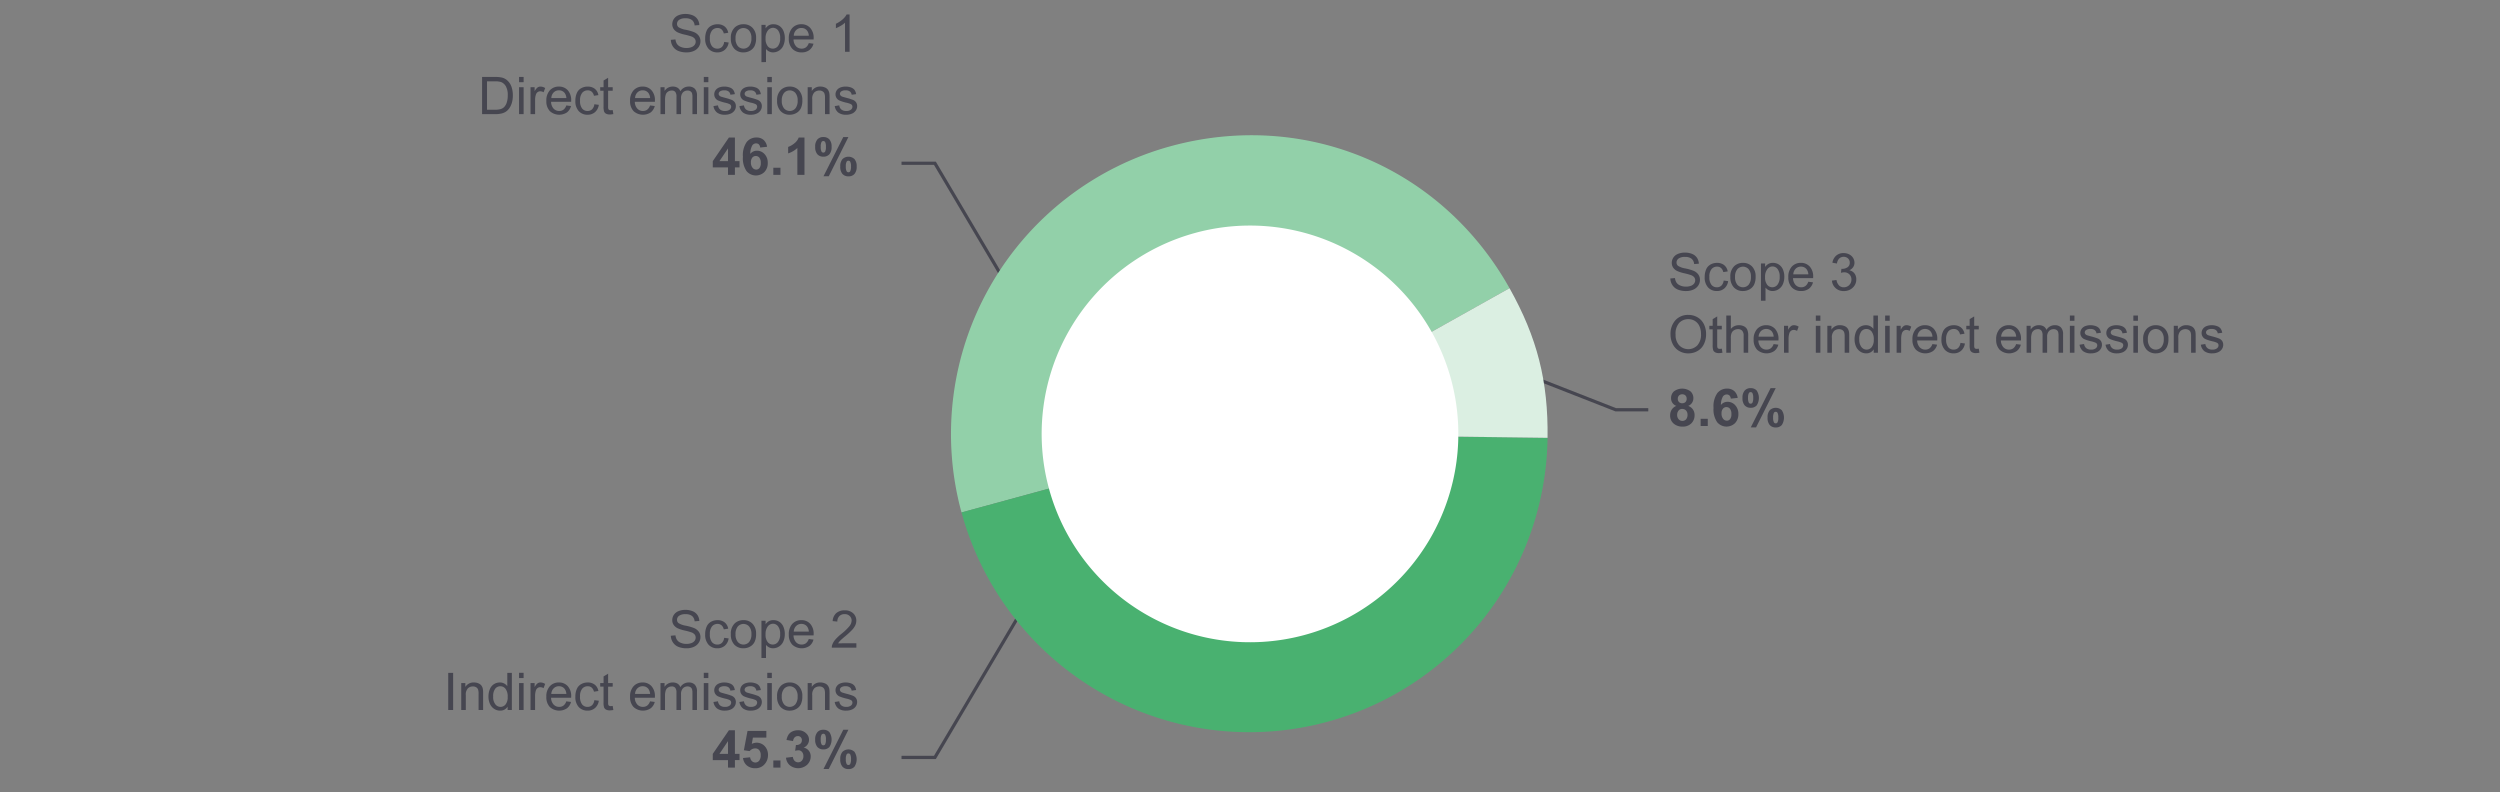 <svg xmlns="http://www.w3.org/2000/svg" width="770" height="244" viewBox="0 0 770 244"><rect x="0" y="0" width="770" height="244" fill="#808080" stroke="none"/><g data-name="Web Lines" fill="none" stroke="#464650" stroke-miterlimit="10"><path d="M463.708 112.906l33.938 13.302h10.023M321.05 106.204l-33.098-55.916h-10.283M321.05 177.371l-33.098 55.917h-10.283"/></g><g data-name="Grafiken"><path d="M384.781 133.656l-88.637 24.178A91.874 91.874 0 01360.6 45.02c41.316-11.27 83.4 6.371 104.332 43.734z" fill="#92d0a9"/><path d="M384.781 133.656l91.867 1.191a91.875 91.875 0 01-180.5 22.987z" fill="#49b170" fill-rule="evenodd"/><path d="M384.781 133.656l80.154-44.9c8.531 15.228 11.939 28.639 11.713 46.093z" fill="#dbefe2"/><path d="M368.522 71.626a64.169 64.169 0 11-45.539 78.5 64.169 64.169 0 0145.539-78.495" fill="#fff"/></g><g data-name="EN WEB" fill="#464650"><path d="M514.467 85.768l1.429-.125a3.139 3.139 0 00.473 1.41 2.567 2.567 0 001.152.89 4.351 4.351 0 001.758.34 4.219 4.219 0 001.532-.258 2.127 2.127 0 00.988-.707 1.645 1.645 0 00.324-.98 1.5 1.5 0 00-.312-.942 2.321 2.321 0 00-1.032-.675 20.314 20.314 0 00-2.039-.559 10.443 10.443 0 01-2.211-.715 3.08 3.08 0 01-1.222-1.066 2.6 2.6 0 01-.4-1.426 2.913 2.913 0 01.492-1.621 3.051 3.051 0 011.438-1.145 5.455 5.455 0 012.1-.39 5.758 5.758 0 012.246.41 3.245 3.245 0 011.5 1.207 3.493 3.493 0 01.562 1.805l-1.453.109a2.353 2.353 0 00-.793-1.641 3.088 3.088 0 00-2-.554 3.2 3.2 0 00-2 .5 1.51 1.51 0 00-.629 1.215 1.3 1.3 0 00.446 1.015 6.016 6.016 0 002.285.817 15.167 15.167 0 012.535.73 3.477 3.477 0 011.476 1.168 2.854 2.854 0 01.477 1.629 3.135 3.135 0 01-.523 1.723 3.458 3.458 0 01-1.5 1.257 5.241 5.241 0 01-2.207.45 6.583 6.583 0 01-2.606-.454 3.634 3.634 0 01-1.648-1.363 3.842 3.842 0 01-.638-2.054zM530.889 86.408l1.382.18a3.6 3.6 0 01-1.16 2.238 3.38 3.38 0 01-2.293.809 3.558 3.558 0 01-2.738-1.114 4.51 4.51 0 01-1.035-3.191 5.77 5.77 0 01.445-2.351 3.1 3.1 0 011.356-1.512 4.01 4.01 0 011.98-.5 3.443 3.443 0 012.211.683 3.146 3.146 0 011.1 1.942l-1.368.211a2.27 2.27 0 00-.691-1.258 1.792 1.792 0 00-1.2-.422 2.181 2.181 0 00-1.727.762 3.614 3.614 0 00-.664 2.41 3.734 3.734 0 00.641 2.43 2.084 2.084 0 001.672.758 1.975 1.975 0 001.383-.508 2.533 2.533 0 00.706-1.567zM532.951 85.3a4.273 4.273 0 011.281-3.414 3.861 3.861 0 012.61-.922 3.727 3.727 0 012.8 1.121 4.273 4.273 0 011.086 3.1 5.492 5.492 0 01-.481 2.519 3.407 3.407 0 01-1.4 1.426 4.078 4.078 0 01-2 .508 3.727 3.727 0 01-2.817-1.117 4.466 4.466 0 01-1.079-3.221zm1.445 0a3.529 3.529 0 00.7 2.387 2.315 2.315 0 003.492 0 3.622 3.622 0 00.7-2.43 3.433 3.433 0 00-.7-2.332 2.318 2.318 0 00-3.488 0 3.51 3.51 0 00-.7 2.375zM542.373 92.627V81.15h1.281v1.079a3.143 3.143 0 011.024-.95 2.805 2.805 0 011.383-.316 3.289 3.289 0 011.875.547 3.363 3.363 0 011.226 1.543 5.63 5.63 0 01.414 2.183 5.539 5.539 0 01-.457 2.293 3.456 3.456 0 01-1.328 1.563 3.412 3.412 0 01-1.832.543 2.642 2.642 0 01-1.262-.3 2.863 2.863 0 01-.918-.75v4.039zm1.273-7.281a3.6 3.6 0 00.649 2.367 1.986 1.986 0 001.57.766 2.037 2.037 0 001.606-.793 3.765 3.765 0 00.668-2.457 3.669 3.669 0 00-.653-2.375 1.963 1.963 0 00-1.558-.79 2.027 2.027 0 00-1.59.84 3.759 3.759 0 00-.692 2.442zM556.951 86.775l1.453.18a3.555 3.555 0 01-1.273 1.977 3.837 3.837 0 01-2.375.7 3.8 3.8 0 01-2.887-1.121 4.381 4.381 0 01-1.066-3.145 4.585 4.585 0 011.078-3.25 3.651 3.651 0 012.8-1.156 3.547 3.547 0 012.719 1.14 4.5 4.5 0 011.055 3.187c0 .083 0 .208-.008.375h-6.187a3.176 3.176 0 00.773 2.094 2.3 2.3 0 001.735.727 2.152 2.152 0 001.32-.407 2.713 2.713 0 00.863-1.301zm-4.617-2.275h4.633a2.816 2.816 0 00-.531-1.57 2.16 2.16 0 00-1.743-.813 2.231 2.231 0 00-1.629.649 2.561 2.561 0 00-.73 1.734zM564.232 86.424l1.407-.188a3.084 3.084 0 00.824 1.723 2.029 2.029 0 001.418.527 2.278 2.278 0 001.676-.687 2.323 2.323 0 00.683-1.7 2.157 2.157 0 00-.633-1.6 2.188 2.188 0 00-1.607-.63 4.027 4.027 0 00-.992.156l.156-1.234a2 2 0 00.227.016 2.908 2.908 0 001.617-.469 1.607 1.607 0 00.719-1.445 1.716 1.716 0 00-.524-1.282 1.859 1.859 0 00-1.351-.507 1.914 1.914 0 00-1.368.515 2.588 2.588 0 00-.7 1.547l-1.406-.25a3.617 3.617 0 011.172-2.191 3.383 3.383 0 012.273-.778 3.741 3.741 0 011.727.4 2.913 2.913 0 011.207 1.1 2.837 2.837 0 01.418 1.477 2.412 2.412 0 01-.4 1.351 2.717 2.717 0 01-1.179.969 2.661 2.661 0 011.578.973 2.959 2.959 0 01.562 1.847 3.384 3.384 0 01-1.093 2.543 3.85 3.85 0 01-2.766 1.043 3.6 3.6 0 01-2.5-.9 3.476 3.476 0 01-1.145-2.326zM514.521 103.069a6.22 6.22 0 011.532-4.465 5.2 5.2 0 013.953-1.613 5.488 5.488 0 012.859.758 4.962 4.962 0 011.942 2.113 6.872 6.872 0 01.668 3.075 6.747 6.747 0 01-.7 3.117 4.794 4.794 0 01-1.992 2.082 5.7 5.7 0 01-2.781.707 5.422 5.422 0 01-2.891-.781 5.024 5.024 0 01-1.929-2.133 6.464 6.464 0 01-.661-2.86zm1.563.024a4.585 4.585 0 001.113 3.261 3.884 3.884 0 005.61-.011 4.87 4.87 0 001.105-3.414 5.872 5.872 0 00-.473-2.442 3.649 3.649 0 00-1.382-1.617 3.753 3.753 0 00-2.043-.574 3.873 3.873 0 00-2.77 1.1 4.942 4.942 0 00-1.16 3.697zM530.318 107.39l.2 1.242a5.241 5.241 0 01-1.062.125 2.411 2.411 0 01-1.188-.242 1.346 1.346 0 01-.593-.637 4.992 4.992 0 01-.172-1.66v-4.774h-1.031v-1.093h1.031V98.3l1.4-.844v2.9h1.414v1.093H528.9v4.851a2.391 2.391 0 00.075.773.568.568 0 00.242.274.937.937 0 00.48.1 4.643 4.643 0 00.621-.057zM531.693 108.647V97.194h1.407v4.11a3.139 3.139 0 012.484-1.141 3.361 3.361 0 011.6.363 2.139 2.139 0 01.972 1 4.617 4.617 0 01.293 1.86v5.257h-1.406v-5.253a2.175 2.175 0 00-.457-1.536 1.7 1.7 0 00-1.293-.48 2.278 2.278 0 00-1.176.324 1.829 1.829 0 00-.785.879 4.042 4.042 0 00-.234 1.531v4.539zM546.271 105.976l1.454.179a3.562 3.562 0 01-1.274 1.977 4.315 4.315 0 01-5.262-.418 4.385 4.385 0 01-1.066-3.145 4.585 4.585 0 011.078-3.25 3.653 3.653 0 012.8-1.156 3.549 3.549 0 012.719 1.133 4.5 4.5 0 011.054 3.187c0 .083 0 .208-.007.375h-6.188a3.174 3.174 0 00.774 2.094 2.3 2.3 0 001.734.727 2.15 2.15 0 001.32-.407 2.7 2.7 0 00.864-1.296zm-4.617-2.274h4.633a2.808 2.808 0 00-.531-1.57 2.157 2.157 0 00-1.742-.813 2.228 2.228 0 00-1.629.649 2.559 2.559 0 00-.731 1.732zM549.475 108.647v-8.3h1.265v1.257a3.424 3.424 0 01.895-1.164 1.563 1.563 0 01.9-.281 2.746 2.746 0 011.445.453l-.484 1.305a2.013 2.013 0 00-1.031-.305 1.334 1.334 0 00-.828.278 1.49 1.49 0 00-.524.769 5.487 5.487 0 00-.234 1.641v4.343zM559.271 98.812v-1.618h1.407v1.618zm0 9.835v-8.3h1.407v8.3zM562.818 108.647v-8.3h1.266v1.179a2.981 2.981 0 012.641-1.367 3.462 3.462 0 011.379.27 2.177 2.177 0 01.941.707 2.74 2.74 0 01.437 1.039 8.138 8.138 0 01.079 1.367v5.1h-1.407V103.6a3.779 3.779 0 00-.164-1.286 1.35 1.35 0 00-.582-.679 1.853 1.853 0 00-.98-.254 2.276 2.276 0 00-1.551.57 2.809 2.809 0 00-.652 2.164v4.531zM577.1 108.647V107.6a2.584 2.584 0 01-2.321 1.234 3.257 3.257 0 01-1.824-.547 3.6 3.6 0 01-1.289-1.527 5.279 5.279 0 01-.457-2.254 5.884 5.884 0 01.414-2.254 3.255 3.255 0 011.242-1.551 3.319 3.319 0 011.852-.539 2.778 2.778 0 011.336.316 2.808 2.808 0 01.953.825v-4.11h1.4v11.453zm-4.446-4.14a3.6 3.6 0 00.672 2.383 2.025 2.025 0 001.586.789 1.992 1.992 0 001.567-.754 3.482 3.482 0 00.644-2.3 3.9 3.9 0 00-.656-2.5 2.021 2.021 0 00-1.617-.8 1.946 1.946 0 00-1.567.766 3.775 3.775 0 00-.629 2.416zM580.623 98.812v-1.618h1.406v1.618zm0 9.835v-8.3h1.406v8.3zM584.154 108.647v-8.3h1.266v1.257a3.437 3.437 0 01.894-1.164 1.568 1.568 0 01.9-.281 2.749 2.749 0 011.445.453l-.484 1.305a2.016 2.016 0 00-1.032-.305 1.336 1.336 0 00-.828.278 1.483 1.483 0 00-.523.769 5.487 5.487 0 00-.234 1.641v4.343zM595.178 105.976l1.453.179a3.557 3.557 0 01-1.274 1.977 4.313 4.313 0 01-5.261-.418 4.381 4.381 0 01-1.067-3.145 4.59 4.59 0 011.078-3.25 3.653 3.653 0 012.8-1.156 3.547 3.547 0 012.719 1.133 4.5 4.5 0 011.055 3.187c0 .083 0 .208-.008.375h-6.188a3.174 3.174 0 00.774 2.094 2.3 2.3 0 001.734.727 2.155 2.155 0 001.321-.407 2.714 2.714 0 00.864-1.296zm-4.617-2.274h4.632a2.808 2.808 0 00-.531-1.57 2.157 2.157 0 00-1.742-.813 2.228 2.228 0 00-1.629.649 2.558 2.558 0 00-.73 1.732zM603.811 105.608l1.382.18a3.6 3.6 0 01-1.16 2.238 3.382 3.382 0 01-2.293.809 3.56 3.56 0 01-2.74-1.113 4.515 4.515 0 01-1.035-3.192 5.774 5.774 0 01.445-2.351 3.1 3.1 0 011.356-1.512 4.01 4.01 0 011.98-.5 3.446 3.446 0 012.211.684 3.145 3.145 0 011.1 1.941l-1.368.211a2.276 2.276 0 00-.691-1.258 1.794 1.794 0 00-1.2-.422 2.181 2.181 0 00-1.727.762 3.616 3.616 0 00-.664 2.41 3.734 3.734 0 00.641 2.43 2.084 2.084 0 001.672.758 1.972 1.972 0 001.382-.508 2.525 2.525 0 00.709-1.567zM609.467 107.39l.2 1.242a5.25 5.25 0 01-1.063.125 2.406 2.406 0 01-1.187-.242 1.349 1.349 0 01-.594-.637 5.02 5.02 0 01-.172-1.66v-4.774h-1.031v-1.093h1.031V98.3l1.4-.844v2.9h1.414v1.093h-1.414v4.851a2.4 2.4 0 00.074.773.578.578 0 00.242.274.941.941 0 00.481.1 4.643 4.643 0 00.619-.057zM620.967 105.976l1.453.179a3.557 3.557 0 01-1.274 1.977 4.313 4.313 0 01-5.261-.418 4.381 4.381 0 01-1.067-3.145 4.59 4.59 0 011.078-3.25 3.653 3.653 0 012.8-1.156 3.547 3.547 0 012.719 1.133 4.5 4.5 0 011.055 3.187c0 .083 0 .208-.008.375h-6.188a3.174 3.174 0 00.774 2.094 2.3 2.3 0 001.734.727 2.155 2.155 0 001.321-.407 2.714 2.714 0 00.864-1.296zm-4.617-2.276h4.632a2.808 2.808 0 00-.531-1.57 2.157 2.157 0 00-1.742-.813 2.23 2.23 0 00-1.629.649 2.558 2.558 0 00-.73 1.734zM624.186 108.647v-8.3h1.257v1.164a2.922 2.922 0 012.516-1.352 2.74 2.74 0 011.512.383 2.057 2.057 0 01.832 1.07 2.976 2.976 0 012.562-1.453 2.528 2.528 0 011.9.684 2.928 2.928 0 01.664 2.105v5.7h-1.4v-5.226a3.916 3.916 0 00-.136-1.215 1.192 1.192 0 00-.5-.6 1.549 1.549 0 00-.843-.226 1.96 1.96 0 00-1.453.582 2.556 2.556 0 00-.579 1.863v4.82h-1.406v-5.39a2.371 2.371 0 00-.344-1.406 1.3 1.3 0 00-1.125-.469 2.043 2.043 0 00-1.1.312 1.772 1.772 0 00-.731.914 5.132 5.132 0 00-.226 1.735v4.3zM637.521 98.812v-1.618h1.407v1.618zm0 9.835v-8.3h1.407v8.3zM640.506 106.171l1.39-.219a1.938 1.938 0 00.653 1.281 2.269 2.269 0 001.5.446 2.2 2.2 0 001.437-.395 1.178 1.178 0 00.469-.926.858.858 0 00-.414-.75 6.083 6.083 0 00-1.437-.476 13.185 13.185 0 01-2.145-.676 2.048 2.048 0 01-1.215-1.9 2.133 2.133 0 01.254-1.028 2.25 2.25 0 01.692-.785 2.883 2.883 0 01.894-.41 4.243 4.243 0 011.215-.168 4.817 4.817 0 011.715.281 2.343 2.343 0 011.09.762 3 3 0 01.484 1.285l-1.375.188a1.507 1.507 0 00-.543-1 1.988 1.988 0 00-1.27-.36 2.29 2.29 0 00-1.382.321.929.929 0 00-.414.75.773.773 0 00.171.492 1.228 1.228 0 00.54.375q.21.078 1.242.359a17.541 17.541 0 012.082.653 2.123 2.123 0 01.926.738 2.073 2.073 0 01.335 1.2 2.355 2.355 0 01-.41 1.324 2.647 2.647 0 01-1.183.961 4.306 4.306 0 01-1.75.34 3.9 3.9 0 01-2.465-.672 3.115 3.115 0 01-1.086-1.991zM648.506 106.171l1.39-.219a1.938 1.938 0 00.653 1.281 2.269 2.269 0 001.5.446 2.2 2.2 0 001.437-.395 1.178 1.178 0 00.469-.926.858.858 0 00-.414-.75 6.083 6.083 0 00-1.437-.476 13.185 13.185 0 01-2.145-.676 2.048 2.048 0 01-1.215-1.9 2.133 2.133 0 01.254-1.028 2.25 2.25 0 01.692-.785 2.883 2.883 0 01.894-.41 4.243 4.243 0 011.215-.168 4.817 4.817 0 011.715.281 2.343 2.343 0 011.09.762 3 3 0 01.484 1.285l-1.375.188a1.507 1.507 0 00-.543-1 1.988 1.988 0 00-1.27-.36 2.29 2.29 0 00-1.382.321.929.929 0 00-.414.75.773.773 0 00.171.492 1.228 1.228 0 00.54.375q.21.078 1.242.359a17.541 17.541 0 012.082.653 2.123 2.123 0 01.926.738 2.073 2.073 0 01.335 1.2 2.355 2.355 0 01-.41 1.324 2.647 2.647 0 01-1.183.961 4.306 4.306 0 01-1.75.34 3.9 3.9 0 01-2.465-.672 3.115 3.115 0 01-1.086-1.991zM657.076 98.812v-1.618h1.406v1.618zm0 9.835v-8.3h1.406v8.3zM660.1 104.5a4.27 4.27 0 011.281-3.414 3.86 3.86 0 012.609-.922 3.725 3.725 0 012.8 1.121 4.269 4.269 0 011.086 3.1 5.493 5.493 0 01-.48 2.519 3.41 3.41 0 01-1.4 1.426 4.072 4.072 0 01-2 .508 3.725 3.725 0 01-2.816-1.117 4.46 4.46 0 01-1.08-3.221zm1.445 0a3.527 3.527 0 00.7 2.387 2.315 2.315 0 003.492 0 3.62 3.62 0 00.7-2.43 3.438 3.438 0 00-.7-2.332 2.319 2.319 0 00-3.489 0 3.514 3.514 0 00-.703 2.375zM669.521 108.647v-8.3h1.266v1.179a2.981 2.981 0 012.641-1.367 3.462 3.462 0 011.379.27 2.171 2.171 0 01.941.707 2.741 2.741 0 01.438 1.039 8.281 8.281 0 01.078 1.367v5.1h-1.407V103.6a3.779 3.779 0 00-.164-1.286 1.35 1.35 0 00-.582-.679 1.853 1.853 0 00-.98-.254 2.276 2.276 0 00-1.551.57 2.813 2.813 0 00-.652 2.164v4.531zM677.857 106.171l1.391-.219a1.938 1.938 0 00.652 1.281 2.273 2.273 0 001.5.446 2.2 2.2 0 001.438-.395 1.181 1.181 0 00.469-.926.858.858 0 00-.414-.75 6.1 6.1 0 00-1.438-.476 13.164 13.164 0 01-2.144-.676 2.044 2.044 0 01-1.215-1.9 2.133 2.133 0 01.254-1.028 2.247 2.247 0 01.691-.785 2.9 2.9 0 01.895-.41 4.241 4.241 0 011.214-.168 4.814 4.814 0 011.715.281 2.333 2.333 0 011.09.762 2.987 2.987 0 01.485 1.285l-1.375.188a1.511 1.511 0 00-.543-1 1.988 1.988 0 00-1.27-.36 2.3 2.3 0 00-1.383.321.931.931 0 00-.414.75.774.774 0 00.172.492 1.224 1.224 0 00.539.375q.211.078 1.242.359a17.479 17.479 0 012.082.653 2.112 2.112 0 01.926.738 2.066 2.066 0 01.336 1.2 2.363 2.363 0 01-.41 1.324 2.65 2.65 0 01-1.184.961 4.3 4.3 0 01-1.75.34 3.9 3.9 0 01-2.465-.672 3.124 3.124 0 01-1.086-1.991z"/><g><path d="M516.311 125.017a2.457 2.457 0 01-1.625-2.368 2.767 2.767 0 01.894-2.117 4.274 4.274 0 015.078 0 2.761 2.761 0 01.9 2.117 2.5 2.5 0 01-.415 1.418 2.63 2.63 0 01-1.164.95 3.075 3.075 0 011.45 1.117 2.959 2.959 0 01.5 1.695 3.451 3.451 0 01-1.012 2.578 3.682 3.682 0 01-2.691.992 4.063 4.063 0 01-2.6-.82 3.2 3.2 0 01-1.227-2.656 3.278 3.278 0 01.461-1.707 2.957 2.957 0 011.451-1.199zm.25 2.7a2.017 2.017 0 00.464 1.414 1.5 1.5 0 001.161.508 1.459 1.459 0 001.125-.488 2.029 2.029 0 00.445-1.411 1.831 1.831 0 00-.453-1.293 1.5 1.5 0 00-1.149-.488 1.371 1.371 0 00-1.2.555 2.025 2.025 0 00-.393 1.198zm.2-4.906a1.373 1.373 0 00.371 1.023 1.339 1.339 0 00.988.367 1.362 1.362 0 001-.371 1.379 1.379 0 00.375-1.027 1.341 1.341 0 00-.371-.988 1.325 1.325 0 00-.981-.372 1.361 1.361 0 00-1.007.375 1.344 1.344 0 00-.372.988zM523.795 131.2V129h2.2v2.2zM535.209 122.548l-2.125.234a1.558 1.558 0 00-.406-.969 1.188 1.188 0 00-.852-.312 1.436 1.436 0 00-1.176.625 5.257 5.257 0 00-.605 2.6 2.566 2.566 0 012.039-.969 3.111 3.111 0 012.355 1.047 3.8 3.8 0 01.981 2.7 3.877 3.877 0 01-1.031 2.82 3.755 3.755 0 01-5.5-.285 6.924 6.924 0 01-1.118-4.418 7.051 7.051 0 011.165-4.539 3.755 3.755 0 013.023-1.391 3.205 3.205 0 012.16.731 3.424 3.424 0 011.09 2.126zm-4.977 4.789a2.48 2.48 0 00.493 1.652 1.448 1.448 0 001.125.582 1.281 1.281 0 001.015-.476 2.409 2.409 0 00.406-1.563 2.516 2.516 0 00-.437-1.636 1.407 1.407 0 00-2.164-.024 2.148 2.148 0 00-.438 1.465zM536.686 122.571a3.3 3.3 0 01.675-2.281 2.353 2.353 0 011.832-.742 2.41 2.41 0 011.871.738 4.195 4.195 0 010 4.567 2.356 2.356 0 01-1.832.742 2.407 2.407 0 01-1.871-.739 3.3 3.3 0 01-.675-2.285zm1.71-.015a2.957 2.957 0 00.258 1.5.619.619 0 00.539.281.63.63 0 00.547-.281 3.046 3.046 0 00.25-1.5 3 3 0 00-.25-1.493.625.625 0 00-.547-.289.618.618 0 00-.539.282 2.957 2.957 0 00-.254 1.5zm2.469 9.078h-1.625l6.1-12.086h1.578zm3.547-3.008a3.3 3.3 0 01.676-2.281 2.681 2.681 0 013.7 0 4.2 4.2 0 010 4.57 2.356 2.356 0 01-1.832.742 2.4 2.4 0 01-1.871-.742 3.314 3.314 0 01-.673-2.289zm1.711-.008a2.908 2.908 0 00.258 1.492.652.652 0 001.078.008 2.957 2.957 0 00.258-1.5 3.046 3.046 0 00-.25-1.5.631.631 0 00-.547-.281.61.61 0 00-.539.281 2.957 2.957 0 00-.258 1.5z"/></g><g><path d="M224.226 236.416v-2.305h-4.688v-1.922l4.969-7.273h1.844v7.266h1.421v1.929h-1.421v2.305zm0-4.234v-3.914l-2.633 3.914zM228.851 233.471l2.187-.227a1.876 1.876 0 00.555 1.176 1.5 1.5 0 001.062.434 1.476 1.476 0 001.164-.559 2.54 2.54 0 00.477-1.684 2.3 2.3 0 00-.473-1.582 1.576 1.576 0 00-1.23-.527 2.235 2.235 0 00-1.7.836l-1.781-.258 1.125-5.961h5.8v2.055h-4.141l-.343 1.945a3.356 3.356 0 013.976.695 3.827 3.827 0 011.016 2.758 4.137 4.137 0 01-.821 2.524 3.636 3.636 0 01-3.1 1.515 3.853 3.853 0 01-2.586-.851 3.5 3.5 0 01-1.187-2.289zM238.187 236.416v-2.195h2.195v2.195zM242.085 233.377l2.125-.258a2 2 0 00.547 1.242 1.5 1.5 0 001.078.43 1.478 1.478 0 001.144-.516 2 2 0 00.465-1.39 1.867 1.867 0 00-.445-1.313 1.419 1.419 0 00-1.086-.484 3.85 3.85 0 00-1.008.164l.242-1.789a1.922 1.922 0 001.36-.387 1.378 1.378 0 00.469-1.09 1.182 1.182 0 00-1.258-1.265 1.323 1.323 0 00-.961.39 1.84 1.84 0 00-.485 1.141l-2.023-.344a4.53 4.53 0 01.637-1.66 2.881 2.881 0 011.187-.977 3.989 3.989 0 011.707-.355 3.407 3.407 0 012.594 1.031 2.611 2.611 0 01-.844 4.313 2.663 2.663 0 011.574.945 2.739 2.739 0 01.59 1.774 3.441 3.441 0 01-1.1 2.57 4.116 4.116 0 01-5.321.168 3.515 3.515 0 01-1.188-2.34zM251.077 227.791a3.305 3.305 0 01.676-2.281 2.353 2.353 0 011.832-.742 2.409 2.409 0 011.871.738 4.193 4.193 0 010 4.566 2.353 2.353 0 01-1.832.742 2.409 2.409 0 01-1.871-.738 3.3 3.3 0 01-.676-2.285zm1.711-.016a2.952 2.952 0 00.258 1.5.619.619 0 00.539.282.628.628 0 00.547-.282 3.029 3.029 0 00.25-1.5 2.985 2.985 0 00-.25-1.492.66.66 0 00-1.086-.008 2.957 2.957 0 00-.258 1.5zm2.469 9.079h-1.625l6.1-12.086h1.579zm3.547-3.008a3.308 3.308 0 01.675-2.282 2.682 2.682 0 013.7 0 4.207 4.207 0 010 4.571 2.356 2.356 0 01-1.832.742 2.4 2.4 0 01-1.872-.742 3.319 3.319 0 01-.675-2.289zm1.711-.008a2.921 2.921 0 00.257 1.492.618.618 0 00.54.289.61.61 0 00.539-.281 2.97 2.97 0 00.257-1.5 3.035 3.035 0 00-.25-1.5.624.624 0 00-.546-.281.608.608 0 00-.54.281 2.97 2.97 0 00-.257 1.5z"/></g><g><path d="M224.226 53.856v-2.3h-4.688V49.63l4.969-7.274h1.844v7.266h1.421v1.93h-1.421v2.3zm0-4.234v-3.914l-2.633 3.914zM236.257 45.208l-2.125.234a1.549 1.549 0 00-.406-.968 1.187 1.187 0 00-.852-.313 1.438 1.438 0 00-1.176.625 5.268 5.268 0 00-.605 2.6 2.566 2.566 0 012.039-.969 3.111 3.111 0 012.355 1.047 3.793 3.793 0 01.981 2.7 3.877 3.877 0 01-1.031 2.82 3.755 3.755 0 01-5.5-.285 6.924 6.924 0 01-1.118-4.418 7.065 7.065 0 011.164-4.539 3.761 3.761 0 013.024-1.391 3.209 3.209 0 012.16.731 3.424 3.424 0 011.09 2.126zM231.28 50a2.485 2.485 0 00.492 1.652 1.451 1.451 0 001.125.582 1.28 1.28 0 001.016-.476 2.4 2.4 0 00.406-1.563 2.51 2.51 0 00-.437-1.636 1.407 1.407 0 00-2.164-.024A2.155 2.155 0 00231.28 50zM238.187 53.856v-2.2h2.195v2.2zM247.78 53.856h-2.195v-8.273a7.559 7.559 0 01-2.836 1.664v-1.992a6.351 6.351 0 001.867-1.067A4.044 4.044 0 00246 42.356h1.781zM251.077 45.231a3.305 3.305 0 01.676-2.281 2.353 2.353 0 011.832-.742 2.409 2.409 0 011.871.738 3.3 3.3 0 01.676 2.285 3.306 3.306 0 01-.676 2.282 2.353 2.353 0 01-1.832.742 2.409 2.409 0 01-1.871-.738 3.306 3.306 0 01-.676-2.286zm1.711-.015a2.957 2.957 0 00.258 1.5.621.621 0 00.539.281.63.63 0 00.547-.281 3.035 3.035 0 00.25-1.5 2.985 2.985 0 00-.25-1.492.66.66 0 00-1.086-.008 2.957 2.957 0 00-.258 1.5zm2.469 9.078h-1.625l6.1-12.086h1.579zm3.547-3.008a3.305 3.305 0 01.675-2.281 2.682 2.682 0 013.7 0 3.305 3.305 0 01.675 2.281 3.319 3.319 0 01-.675 2.289 2.356 2.356 0 01-1.832.742 2.4 2.4 0 01-1.872-.742 3.319 3.319 0 01-.675-2.289zm1.711-.008a2.926 2.926 0 00.257 1.493.618.618 0 00.54.289.609.609 0 00.539-.282 2.97 2.97 0 00.257-1.5 3.035 3.035 0 00-.25-1.5.627.627 0 00-.546-.281.611.611 0 00-.54.281 2.97 2.97 0 00-.257 1.5z"/></g><g><path d="M206.618 12.27l1.43-.125a3.127 3.127 0 00.473 1.41 2.567 2.567 0 001.152.89 4.351 4.351 0 001.758.34 4.21 4.21 0 001.531-.258 2.128 2.128 0 00.988-.707 1.639 1.639 0 00.324-.98 1.494 1.494 0 00-.312-.942 2.323 2.323 0 00-1.031-.675 20.314 20.314 0 00-2.039-.559 10.422 10.422 0 01-2.211-.715 3.09 3.09 0 01-1.223-1.066 2.609 2.609 0 01-.4-1.426 2.913 2.913 0 01.492-1.621 3.044 3.044 0 011.437-1.145 5.459 5.459 0 012.1-.39 5.747 5.747 0 012.246.41 3.245 3.245 0 011.5 1.207 3.476 3.476 0 01.563 1.8l-1.454.109a2.349 2.349 0 00-.792-1.641 3.091 3.091 0 00-2-.554 3.2 3.2 0 00-2 .5 1.509 1.509 0 00-.629 1.214 1.3 1.3 0 00.445 1.016 6.023 6.023 0 002.285.817 15.106 15.106 0 012.535.73 3.486 3.486 0 011.477 1.168 2.853 2.853 0 01.476 1.629 3.119 3.119 0 01-.523 1.723 3.452 3.452 0 01-1.5 1.257 5.235 5.235 0 01-2.207.45 6.585 6.585 0 01-2.605-.454 3.637 3.637 0 01-1.649-1.363 3.868 3.868 0 01-.637-2.049zM223.04 12.91l1.383.18a3.592 3.592 0 01-1.16 2.238 3.382 3.382 0 01-2.293.809 3.561 3.561 0 01-2.739-1.114 4.515 4.515 0 01-1.035-3.191 5.778 5.778 0 01.446-2.352A3.1 3.1 0 01219 7.969a4.022 4.022 0 011.981-.5 3.44 3.44 0 012.21.683 3.138 3.138 0 011.1 1.942l-1.367.211a2.271 2.271 0 00-.692-1.258 1.79 1.79 0 00-1.2-.422 2.179 2.179 0 00-1.726.762 3.609 3.609 0 00-.664 2.41 3.734 3.734 0 00.64 2.43 2.086 2.086 0 001.672.757 1.969 1.969 0 001.383-.507 2.533 2.533 0 00.703-1.567zM225.1 11.8a4.273 4.273 0 011.281-3.414 3.857 3.857 0 012.609-.922 3.725 3.725 0 012.8 1.121 4.265 4.265 0 011.086 3.1 5.493 5.493 0 01-.48 2.519 3.415 3.415 0 01-1.4 1.426 4.067 4.067 0 01-2 .508 3.727 3.727 0 01-2.816-1.117 4.461 4.461 0 01-1.08-3.221zm1.445 0a3.534 3.534 0 00.695 2.387 2.317 2.317 0 003.492 0 3.622 3.622 0 00.7-2.43 3.428 3.428 0 00-.7-2.332 2.318 2.318 0 00-3.488 0 3.515 3.515 0 00-.696 2.375zM234.524 19.129V7.652h1.282V8.73a3.148 3.148 0 011.023-.949 2.811 2.811 0 011.383-.316 3.277 3.277 0 011.875.547 3.357 3.357 0 011.226 1.543 5.63 5.63 0 01.415 2.183 5.555 5.555 0 01-.457 2.293 3.458 3.458 0 01-1.329 1.563 3.41 3.41 0 01-1.832.543 2.644 2.644 0 01-1.261-.3 2.863 2.863 0 01-.918-.75v4.039zm1.274-7.281a3.613 3.613 0 00.648 2.367 1.985 1.985 0 001.571.765 2.032 2.032 0 001.605-.792 3.766 3.766 0 00.668-2.458 3.673 3.673 0 00-.652-2.375 1.967 1.967 0 00-1.559-.789 2.027 2.027 0 00-1.59.84 3.759 3.759 0 00-.689 2.442zM249.1 13.277l1.453.18a3.557 3.557 0 01-1.274 1.977 3.834 3.834 0 01-2.375.7 3.793 3.793 0 01-2.886-1.121 4.381 4.381 0 01-1.067-3.145 4.585 4.585 0 011.078-3.25 3.653 3.653 0 012.8-1.156 3.549 3.549 0 012.719 1.138 4.5 4.5 0 011.055 3.187c0 .083 0 .208-.008.375h-6.188a3.187 3.187 0 00.774 2.094 2.3 2.3 0 001.734.726 2.15 2.15 0 001.32-.406 2.693 2.693 0 00.865-1.299zM244.485 11h4.633a2.808 2.808 0 00-.531-1.57 2.155 2.155 0 00-1.742-.813 2.228 2.228 0 00-1.629.649 2.562 2.562 0 00-.731 1.734zM261.673 15.949h-1.406V6.988a7.288 7.288 0 01-1.332.969 9.493 9.493 0 01-1.481.727v-1.36a8.492 8.492 0 002.063-1.344 5.328 5.328 0 001.25-1.531h.906zM148.485 35.149V23.7h3.946a9.6 9.6 0 012.039.164 3.885 3.885 0 011.679.821 4.666 4.666 0 011.356 1.957 7.691 7.691 0 01.449 2.722 7.972 7.972 0 01-.305 2.313 5.609 5.609 0 01-.781 1.668 4.173 4.173 0 01-1.043 1.039 4.248 4.248 0 01-1.367.574 7.816 7.816 0 01-1.84.2zM150 33.8h2.445a5.929 5.929 0 001.778-.211 2.558 2.558 0 001.027-.594 3.625 3.625 0 00.84-1.449 7.1 7.1 0 00.3-2.207 5.345 5.345 0 00-.59-2.762 2.973 2.973 0 00-1.434-1.293 5.934 5.934 0 00-1.961-.234H150zM159.868 25.313V23.7h1.406v1.617zm0 9.836v-8.3h1.406v8.3zM163.4 35.149v-8.3h1.266v1.261a3.414 3.414 0 01.9-1.164 1.563 1.563 0 01.9-.281 2.743 2.743 0 011.445.453l-.484 1.3a2.016 2.016 0 00-1.031-.3 1.341 1.341 0 00-.829.278 1.5 1.5 0 00-.523.769 5.487 5.487 0 00-.234 1.641v4.343zM174.423 32.478l1.453.179a3.555 3.555 0 01-1.273 1.977 4.315 4.315 0 01-5.262-.418 4.381 4.381 0 01-1.067-3.145 4.585 4.585 0 011.079-3.25 3.649 3.649 0 012.8-1.156 3.547 3.547 0 012.719 1.133 4.5 4.5 0 011.055 3.187c0 .083 0 .208-.008.375h-6.187a3.181 3.181 0 00.773 2.094 2.3 2.3 0 001.734.727 2.155 2.155 0 001.321-.407 2.7 2.7 0 00.863-1.296zm-4.617-2.278h4.632a2.808 2.808 0 00-.531-1.57 2.155 2.155 0 00-1.742-.813 2.231 2.231 0 00-1.629.649 2.565 2.565 0 00-.73 1.734zM183.056 32.11l1.382.18a3.587 3.587 0 01-1.16 2.238 3.38 3.38 0 01-2.293.809 3.563 3.563 0 01-2.738-1.113 4.519 4.519 0 01-1.035-3.192 5.774 5.774 0 01.445-2.351 3.1 3.1 0 011.356-1.512 4.016 4.016 0 011.98-.5 3.442 3.442 0 012.211.684 3.14 3.14 0 011.1 1.941l-1.368.211a2.27 2.27 0 00-.691-1.258 1.79 1.79 0 00-1.2-.422 2.183 2.183 0 00-1.727.762 3.616 3.616 0 00-.664 2.41 3.734 3.734 0 00.641 2.43 2.085 2.085 0 001.672.758 1.973 1.973 0 001.383-.508 2.533 2.533 0 00.706-1.567zM188.712 33.892l.2 1.242a5.241 5.241 0 01-1.062.125 2.411 2.411 0 01-1.188-.242 1.363 1.363 0 01-.594-.637 5.024 5.024 0 01-.172-1.66v-4.774h-1.031v-1.093h1.035V24.8l1.4-.844v2.9h1.414v1.093H187.3V32.8a2.431 2.431 0 00.074.773.583.583 0 00.242.274.944.944 0 00.481.1 4.643 4.643 0 00.615-.055zM200.212 32.478l1.453.179a3.55 3.55 0 01-1.273 1.977 4.315 4.315 0 01-5.262-.418 4.381 4.381 0 01-1.067-3.145 4.585 4.585 0 011.079-3.25 3.649 3.649 0 012.8-1.156 3.547 3.547 0 012.719 1.133 4.5 4.5 0 011.055 3.187c0 .083 0 .208-.008.375h-6.187a3.181 3.181 0 00.773 2.094 2.3 2.3 0 001.734.727 2.155 2.155 0 001.321-.407 2.7 2.7 0 00.863-1.296zM195.6 30.2h4.633a2.815 2.815 0 00-.532-1.57 2.155 2.155 0 00-1.742-.813 2.231 2.231 0 00-1.629.649 2.565 2.565 0 00-.73 1.734zM203.431 35.149v-8.3h1.257v1.164a2.926 2.926 0 012.516-1.352 2.735 2.735 0 011.512.383 2.057 2.057 0 01.832 1.07 2.977 2.977 0 012.562-1.453 2.528 2.528 0 011.9.684 2.924 2.924 0 01.664 2.105v5.7h-1.4v-5.227a3.855 3.855 0 00-.136-1.215 1.19 1.19 0 00-.5-.6 1.555 1.555 0 00-.844-.226 1.96 1.96 0 00-1.453.582 2.56 2.56 0 00-.578 1.863v4.82h-1.403v-5.39a2.379 2.379 0 00-.343-1.406 1.3 1.3 0 00-1.125-.469 2.044 2.044 0 00-1.1.312 1.772 1.772 0 00-.731.914 5.157 5.157 0 00-.226 1.735v4.3zM216.767 25.313V23.7h1.406v1.617zm0 9.836v-8.3h1.406v8.3zM219.751 32.673l1.391-.219a1.94 1.94 0 00.652 1.281 2.271 2.271 0 001.5.446 2.2 2.2 0 001.438-.395 1.18 1.18 0 00.468-.926.856.856 0 00-.414-.75 6.083 6.083 0 00-1.437-.476 13.185 13.185 0 01-2.145-.676 2.048 2.048 0 01-1.215-1.9 2.133 2.133 0 01.254-1.028 2.27 2.27 0 01.692-.785 2.894 2.894 0 01.894-.41 4.248 4.248 0 011.215-.168 4.817 4.817 0 011.715.281 2.343 2.343 0 011.09.762 2.987 2.987 0 01.484 1.285l-1.375.188a1.5 1.5 0 00-.543-1 1.985 1.985 0 00-1.269-.36 2.291 2.291 0 00-1.383.321.928.928 0 00-.414.75.769.769 0 00.172.492 1.236 1.236 0 00.539.375q.21.078 1.242.359a17.479 17.479 0 012.082.653 2.116 2.116 0 01.926.738 2.066 2.066 0 01.336 1.2 2.356 2.356 0 01-.411 1.324 2.647 2.647 0 01-1.183.961 4.306 4.306 0 01-1.75.34 3.9 3.9 0 01-2.465-.672 3.124 3.124 0 01-1.086-1.991zM227.751 32.673l1.391-.219a1.94 1.94 0 00.652 1.281 2.271 2.271 0 001.5.446 2.2 2.2 0 001.438-.395 1.18 1.18 0 00.468-.926.856.856 0 00-.414-.75 6.083 6.083 0 00-1.437-.476 13.185 13.185 0 01-2.145-.676 2.048 2.048 0 01-1.215-1.9 2.133 2.133 0 01.254-1.028 2.27 2.27 0 01.692-.785 2.894 2.894 0 01.894-.41 4.248 4.248 0 011.215-.168 4.817 4.817 0 011.715.281 2.343 2.343 0 011.09.762 2.987 2.987 0 01.484 1.285l-1.375.188a1.5 1.5 0 00-.543-1 1.985 1.985 0 00-1.269-.36 2.291 2.291 0 00-1.383.321.928.928 0 00-.414.75.769.769 0 00.172.492 1.236 1.236 0 00.539.375q.21.078 1.242.359a17.479 17.479 0 012.082.653 2.116 2.116 0 01.926.738 2.066 2.066 0 01.336 1.2 2.356 2.356 0 01-.411 1.324 2.647 2.647 0 01-1.183.961 4.306 4.306 0 01-1.75.34 3.9 3.9 0 01-2.465-.672 3.124 3.124 0 01-1.086-1.991zM236.321 25.313V23.7h1.407v1.617zm0 9.836v-8.3h1.407v8.3zM239.345 31a4.273 4.273 0 011.281-3.414 3.862 3.862 0 012.609-.922 3.724 3.724 0 012.8 1.121 4.265 4.265 0 011.086 3.1 5.493 5.493 0 01-.48 2.519 3.4 3.4 0 01-1.4 1.426 4.067 4.067 0 01-2 .508 3.727 3.727 0 01-2.816-1.117 4.46 4.46 0 01-1.08-3.221zm1.445 0a3.534 3.534 0 00.7 2.387 2.316 2.316 0 003.493 0 3.626 3.626 0 00.695-2.43 3.433 3.433 0 00-.7-2.332 2.319 2.319 0 00-3.489 0A3.517 3.517 0 00240.79 31zM248.767 35.149v-8.3h1.265v1.179a2.984 2.984 0 012.641-1.367 3.462 3.462 0 011.379.27 2.165 2.165 0 01.941.707 2.726 2.726 0 01.438 1.039 8.16 8.16 0 01.078 1.367v5.1H254.1V30.1a3.774 3.774 0 00-.165-1.286 1.345 1.345 0 00-.582-.679 1.853 1.853 0 00-.98-.254 2.278 2.278 0 00-1.551.57 2.813 2.813 0 00-.652 2.164v4.531zM257.1 32.673l1.39-.219a1.936 1.936 0 00.653 1.281 2.271 2.271 0 001.5.446 2.2 2.2 0 001.437-.395 1.178 1.178 0 00.469-.926.858.858 0 00-.414-.75 6.1 6.1 0 00-1.438-.476 13.164 13.164 0 01-2.144-.676 2.048 2.048 0 01-1.215-1.9 2.133 2.133 0 01.254-1.028 2.267 2.267 0 01.691-.785 2.911 2.911 0 01.9-.41 4.248 4.248 0 011.215-.168 4.812 4.812 0 011.714.281 2.333 2.333 0 011.09.762 2.975 2.975 0 01.485 1.285l-1.375.188a1.507 1.507 0 00-.543-1 1.986 1.986 0 00-1.27-.36 2.3 2.3 0 00-1.383.321.931.931 0 00-.414.75.774.774 0 00.172.492 1.236 1.236 0 00.539.375q.212.078 1.242.359a17.355 17.355 0 012.082.653 2.1 2.1 0 01.926.738 2.058 2.058 0 01.336 1.2 2.363 2.363 0 01-.41 1.324A2.645 2.645 0 01262.4 35a4.3 4.3 0 01-1.75.34 3.893 3.893 0 01-2.464-.672 3.12 3.12 0 01-1.086-1.995z"/></g><g><path d="M206.615 195.807l1.43-.125a3.151 3.151 0 00.473 1.41 2.572 2.572 0 001.152.89 4.351 4.351 0 001.758.34 4.206 4.206 0 001.531-.258 2.116 2.116 0 00.988-.707 1.639 1.639 0 00.324-.98 1.491 1.491 0 00-.312-.941 2.3 2.3 0 00-1.031-.676 20.314 20.314 0 00-2.039-.559 10.443 10.443 0 01-2.211-.715 3.1 3.1 0 01-1.223-1.066 2.615 2.615 0 01-.4-1.426 2.913 2.913 0 01.492-1.621 3.046 3.046 0 011.437-1.144 5.444 5.444 0 012.1-.391 5.747 5.747 0 012.246.41 3.23 3.23 0 011.5 1.207 3.476 3.476 0 01.563 1.8l-1.453.109a2.351 2.351 0 00-.793-1.64 3.084 3.084 0 00-2-.555 3.2 3.2 0 00-2 .5 1.512 1.512 0 00-.629 1.215 1.3 1.3 0 00.445 1.015 6.038 6.038 0 002.285.817 15.076 15.076 0 012.535.73 3.474 3.474 0 011.477 1.168 2.853 2.853 0 01.476 1.629 3.116 3.116 0 01-.523 1.723 3.446 3.446 0 01-1.5 1.257 5.232 5.232 0 01-2.207.45 6.607 6.607 0 01-2.6-.453 3.65 3.65 0 01-1.649-1.364 3.868 3.868 0 01-.642-2.049zM223.037 196.447l1.383.18a3.587 3.587 0 01-1.16 2.238 3.38 3.38 0 01-2.293.809 3.561 3.561 0 01-2.738-1.113 4.515 4.515 0 01-1.036-3.192 5.77 5.77 0 01.446-2.351 3.109 3.109 0 011.355-1.512 4.022 4.022 0 011.981-.5 3.438 3.438 0 012.211.684 3.13 3.13 0 011.1 1.941l-1.367.211a2.264 2.264 0 00-.691-1.258 1.794 1.794 0 00-1.2-.422 2.181 2.181 0 00-1.726.762 3.614 3.614 0 00-.664 2.41 3.746 3.746 0 00.64 2.43 2.086 2.086 0 001.672.758 1.969 1.969 0 001.383-.508 2.522 2.522 0 00.704-1.567zM225.1 195.338a4.273 4.273 0 011.281-3.414 3.864 3.864 0 012.609-.924 3.724 3.724 0 012.8 1.121 4.265 4.265 0 011.086 3.1 5.493 5.493 0 01-.48 2.519 3.4 3.4 0 01-1.4 1.426 4.067 4.067 0 01-2 .508 3.728 3.728 0 01-2.816-1.117 4.464 4.464 0 01-1.08-3.219zm1.445 0a3.534 3.534 0 00.7 2.387 2.315 2.315 0 003.492 0 3.617 3.617 0 00.7-2.43 3.433 3.433 0 00-.7-2.332 2.319 2.319 0 00-3.489 0 3.515 3.515 0 00-.703 2.375zM234.521 202.666v-11.477h1.279v1.079a3.15 3.15 0 011.023-.95 2.811 2.811 0 011.383-.316 3.285 3.285 0 011.875.547 3.359 3.359 0 011.227 1.543 5.63 5.63 0 01.414 2.183 5.555 5.555 0 01-.457 2.293 3.476 3.476 0 01-3.161 2.106 2.644 2.644 0 01-1.261-.3 2.874 2.874 0 01-.918-.75v4.039zm1.274-7.281a3.613 3.613 0 00.648 2.367 1.989 1.989 0 001.571.766 2.034 2.034 0 001.6-.793 3.765 3.765 0 00.668-2.457 3.67 3.67 0 00-.652-2.375 1.961 1.961 0 00-1.559-.789 2.028 2.028 0 00-1.59.839 3.759 3.759 0 00-.681 2.442zM249.1 196.814l1.453.18a3.551 3.551 0 01-1.274 1.977 4.313 4.313 0 01-5.261-.418 4.381 4.381 0 01-1.067-3.145 4.59 4.59 0 011.078-3.25 3.654 3.654 0 012.8-1.156 3.547 3.547 0 012.719 1.133 4.5 4.5 0 011.055 3.187c0 .083 0 .208-.008.375H244.4a3.187 3.187 0 00.774 2.094 2.3 2.3 0 001.734.727 2.148 2.148 0 001.32-.407 2.693 2.693 0 00.872-1.297zm-4.618-2.273h4.633a2.8 2.8 0 00-.531-1.57 2.154 2.154 0 00-1.742-.813 2.231 2.231 0 00-1.629.649 2.562 2.562 0 00-.731 1.734zM263.764 198.135v1.351h-7.571a2.486 2.486 0 01.164-.976 5.16 5.16 0 01.926-1.524 14.532 14.532 0 011.84-1.734 15.537 15.537 0 002.523-2.426 2.9 2.9 0 00.657-1.691 1.875 1.875 0 00-.6-1.41 2.155 2.155 0 00-1.559-.575 2.2 2.2 0 00-1.625.61 2.305 2.305 0 00-.617 1.687l-1.445-.148a3.562 3.562 0 011.117-2.465 3.812 3.812 0 012.6-.848 3.633 3.633 0 012.609.914 3 3 0 01.961 2.266 3.449 3.449 0 01-.281 1.352 5.258 5.258 0 01-.934 1.4 22.739 22.739 0 01-2.168 2.016q-1.266 1.062-1.625 1.441a4.727 4.727 0 00-.594.762zM138.053 218.687v-11.454h1.515v11.454zM142.061 218.687v-8.3h1.265v1.179a2.984 2.984 0 012.641-1.367 3.458 3.458 0 011.379.27 2.159 2.159 0 01.941.707 2.71 2.71 0 01.438 1.039 8.177 8.177 0 01.078 1.367v5.1H147.4v-5.042a3.779 3.779 0 00-.164-1.286 1.345 1.345 0 00-.582-.679 1.851 1.851 0 00-.98-.254 2.28 2.28 0 00-1.551.57 2.817 2.817 0 00-.652 2.164v4.532zM156.342 218.687v-1.047a2.582 2.582 0 01-2.321 1.234 3.259 3.259 0 01-1.824-.547 3.6 3.6 0 01-1.289-1.527 5.291 5.291 0 01-.457-2.254 5.9 5.9 0 01.414-2.254 3.278 3.278 0 011.242-1.551 3.324 3.324 0 011.852-.539 2.769 2.769 0 012.289 1.141v-4.11h1.4v11.454zm-4.446-4.141a3.606 3.606 0 00.672 2.383 2.028 2.028 0 001.586.789 1.989 1.989 0 001.567-.754 3.482 3.482 0 00.644-2.3 3.9 3.9 0 00-.656-2.5 2.021 2.021 0 00-1.617-.8 1.948 1.948 0 00-1.567.766 3.781 3.781 0 00-.625 2.416zM159.865 208.851v-1.618h1.406v1.618zm0 9.836v-8.3h1.406v8.3zM163.4 218.687v-8.3h1.266v1.257a3.437 3.437 0 01.895-1.164 1.563 1.563 0 01.9-.281 2.75 2.75 0 011.445.453l-.484 1.305a2.016 2.016 0 00-1.031-.305 1.338 1.338 0 00-.828.278 1.5 1.5 0 00-.524.769 5.487 5.487 0 00-.234 1.641v4.344zM174.42 216.015l1.453.179a3.545 3.545 0 01-1.273 1.977 4.315 4.315 0 01-5.262-.418 4.381 4.381 0 01-1.067-3.145 4.585 4.585 0 011.079-3.25 3.65 3.65 0 012.8-1.156 3.547 3.547 0 012.719 1.133 4.5 4.5 0 011.055 3.187c0 .083 0 .208-.008.375h-6.187a3.179 3.179 0 00.773 2.094 2.3 2.3 0 001.734.727 2.159 2.159 0 001.321-.406 2.709 2.709 0 00.863-1.297zm-4.617-2.274h4.633a2.811 2.811 0 00-.532-1.57 2.154 2.154 0 00-1.742-.813 2.235 2.235 0 00-1.629.649 2.568 2.568 0 00-.733 1.734zM183.053 215.647l1.383.18a3.593 3.593 0 01-1.161 2.238 3.378 3.378 0 01-2.293.809 3.564 3.564 0 01-2.738-1.113 4.518 4.518 0 01-1.035-3.192 5.774 5.774 0 01.445-2.351 3.106 3.106 0 011.356-1.512 4.016 4.016 0 011.98-.5 3.44 3.44 0 012.211.684 3.131 3.131 0 011.1 1.941l-1.367.211a2.269 2.269 0 00-.692-1.258 1.79 1.79 0 00-1.2-.422 2.184 2.184 0 00-1.727.762 3.622 3.622 0 00-.664 2.41 3.738 3.738 0 00.641 2.43 2.085 2.085 0 001.672.758 1.971 1.971 0 001.383-.508 2.519 2.519 0 00.706-1.567zM188.709 217.429l.2 1.242a5.233 5.233 0 01-1.062.125 2.411 2.411 0 01-1.188-.242 1.359 1.359 0 01-.594-.637 5.048 5.048 0 01-.172-1.66v-4.774h-1.031v-1.093h1.038v-2.055l1.4-.844v2.9h1.414v1.093H187.3v4.852a2.431 2.431 0 00.074.773.589.589 0 00.242.274.949.949 0 00.481.1 4.63 4.63 0 00.612-.054zM200.209 216.015l1.453.179a3.545 3.545 0 01-1.273 1.977 4.315 4.315 0 01-5.262-.418 4.381 4.381 0 01-1.066-3.145 4.585 4.585 0 011.078-3.25 3.651 3.651 0 012.8-1.156 3.547 3.547 0 012.718 1.133 4.5 4.5 0 011.055 3.187c0 .083 0 .208-.008.375h-6.187a3.179 3.179 0 00.773 2.094 2.3 2.3 0 001.734.727 2.157 2.157 0 001.321-.406 2.709 2.709 0 00.864-1.297zm-4.617-2.274h4.633a2.811 2.811 0 00-.532-1.57 2.154 2.154 0 00-1.742-.813 2.235 2.235 0 00-1.629.649 2.568 2.568 0 00-.73 1.734zM203.428 218.687v-8.3h1.258v1.164a2.922 2.922 0 012.514-1.351 2.735 2.735 0 011.512.383 2.047 2.047 0 01.832 1.07 2.98 2.98 0 012.562-1.453 2.525 2.525 0 011.9.684 2.924 2.924 0 01.664 2.105v5.7h-1.4v-5.229a3.855 3.855 0 00-.136-1.215 1.185 1.185 0 00-.5-.6 1.55 1.55 0 00-.844-.226 1.965 1.965 0 00-1.453.582 2.56 2.56 0 00-.578 1.863v4.821h-1.407V213.3a2.371 2.371 0 00-.343-1.406 1.3 1.3 0 00-1.125-.469 2.047 2.047 0 00-1.1.312 1.77 1.77 0 00-.73.914 5.128 5.128 0 00-.227 1.735v4.305zM216.764 208.851v-1.618h1.406v1.618zm0 9.836v-8.3h1.406v8.3zM219.748 216.21l1.391-.219a1.942 1.942 0 00.652 1.281 2.271 2.271 0 001.5.446 2.2 2.2 0 001.438-.395 1.178 1.178 0 00.468-.926.854.854 0 00-.414-.75 6.065 6.065 0 00-1.437-.476 13.118 13.118 0 01-2.145-.676 2.048 2.048 0 01-1.215-1.9 2.144 2.144 0 01.254-1.028 2.27 2.27 0 01.692-.785 2.894 2.894 0 01.894-.41 4.253 4.253 0 011.215-.168 4.814 4.814 0 011.715.281 2.343 2.343 0 011.09.762 2.987 2.987 0 01.484 1.285l-1.375.188a1.5 1.5 0 00-.543-1 1.989 1.989 0 00-1.269-.36 2.3 2.3 0 00-1.383.321.931.931 0 00-.414.75.774.774 0 00.172.492 1.236 1.236 0 00.539.375q.21.078 1.242.359a17.416 17.416 0 012.082.653 2.106 2.106 0 01.926.738 2.068 2.068 0 01.336 1.2 2.363 2.363 0 01-.41 1.324 2.65 2.65 0 01-1.184.961 4.3 4.3 0 01-1.75.34 3.9 3.9 0 01-2.465-.672 3.124 3.124 0 01-1.086-1.991zM227.748 216.21l1.391-.219a1.942 1.942 0 00.652 1.281 2.271 2.271 0 001.5.446 2.2 2.2 0 001.438-.395 1.178 1.178 0 00.468-.926.854.854 0 00-.414-.75 6.065 6.065 0 00-1.437-.476 13.118 13.118 0 01-2.145-.676 2.048 2.048 0 01-1.215-1.9 2.144 2.144 0 01.254-1.028 2.27 2.27 0 01.692-.785 2.894 2.894 0 01.894-.41 4.253 4.253 0 011.215-.168 4.814 4.814 0 011.715.281 2.343 2.343 0 011.09.762 2.987 2.987 0 01.484 1.285l-1.375.188a1.5 1.5 0 00-.543-1 1.989 1.989 0 00-1.269-.36 2.3 2.3 0 00-1.383.321.931.931 0 00-.414.75.774.774 0 00.172.492 1.236 1.236 0 00.539.375q.21.078 1.242.359a17.416 17.416 0 012.082.653 2.106 2.106 0 01.926.738 2.068 2.068 0 01.336 1.2 2.363 2.363 0 01-.41 1.324 2.65 2.65 0 01-1.184.961 4.3 4.3 0 01-1.75.34 3.9 3.9 0 01-2.465-.672 3.124 3.124 0 01-1.086-1.991zM236.318 208.851v-1.618h1.407v1.618zm0 9.836v-8.3h1.407v8.3zM239.342 214.538a4.277 4.277 0 011.281-3.414 3.864 3.864 0 012.609-.922 3.722 3.722 0 012.8 1.121 4.266 4.266 0 011.086 3.1 5.493 5.493 0 01-.48 2.519 3.4 3.4 0 01-1.4 1.426 4.067 4.067 0 01-2 .508 3.728 3.728 0 01-2.816-1.117 4.464 4.464 0 01-1.08-3.221zm1.445 0a3.537 3.537 0 00.695 2.387 2.316 2.316 0 003.493 0 3.62 3.62 0 00.695-2.43 3.429 3.429 0 00-.7-2.332 2.319 2.319 0 00-3.489 0 3.524 3.524 0 00-.694 2.375zM248.764 218.687v-8.3h1.265v1.179a2.985 2.985 0 012.641-1.367 3.458 3.458 0 011.379.27 2.159 2.159 0 01.941.707 2.71 2.71 0 01.438 1.039 8.177 8.177 0 01.078 1.367v5.1H254.1v-5.042a3.8 3.8 0 00-.164-1.286 1.355 1.355 0 00-.582-.679 1.857 1.857 0 00-.981-.254 2.28 2.28 0 00-1.551.57 2.817 2.817 0 00-.652 2.164v4.532zM257.1 216.21l1.39-.219a1.938 1.938 0 00.653 1.281 2.271 2.271 0 001.5.446 2.2 2.2 0 001.437-.395 1.176 1.176 0 00.469-.926.856.856 0 00-.414-.75 6.079 6.079 0 00-1.438-.476 13.064 13.064 0 01-2.144-.676 2.048 2.048 0 01-1.215-1.9 2.144 2.144 0 01.254-1.028 2.267 2.267 0 01.691-.785 2.911 2.911 0 01.895-.41 4.253 4.253 0 011.215-.168 4.817 4.817 0 011.715.281 2.335 2.335 0 011.089.762 2.975 2.975 0 01.485 1.285l-1.375.188a1.5 1.5 0 00-.543-1 1.992 1.992 0 00-1.27-.36 2.3 2.3 0 00-1.383.321.934.934 0 00-.414.75.78.78 0 00.172.492 1.236 1.236 0 00.539.375q.212.078 1.242.359a17.387 17.387 0 012.083.653 2.1 2.1 0 01.925.738 2.061 2.061 0 01.336 1.2 2.355 2.355 0 01-.41 1.324 2.645 2.645 0 01-1.184.961 4.3 4.3 0 01-1.75.34 3.9 3.9 0 01-2.464-.672 3.12 3.12 0 01-1.086-1.991z"/></g></g></svg>